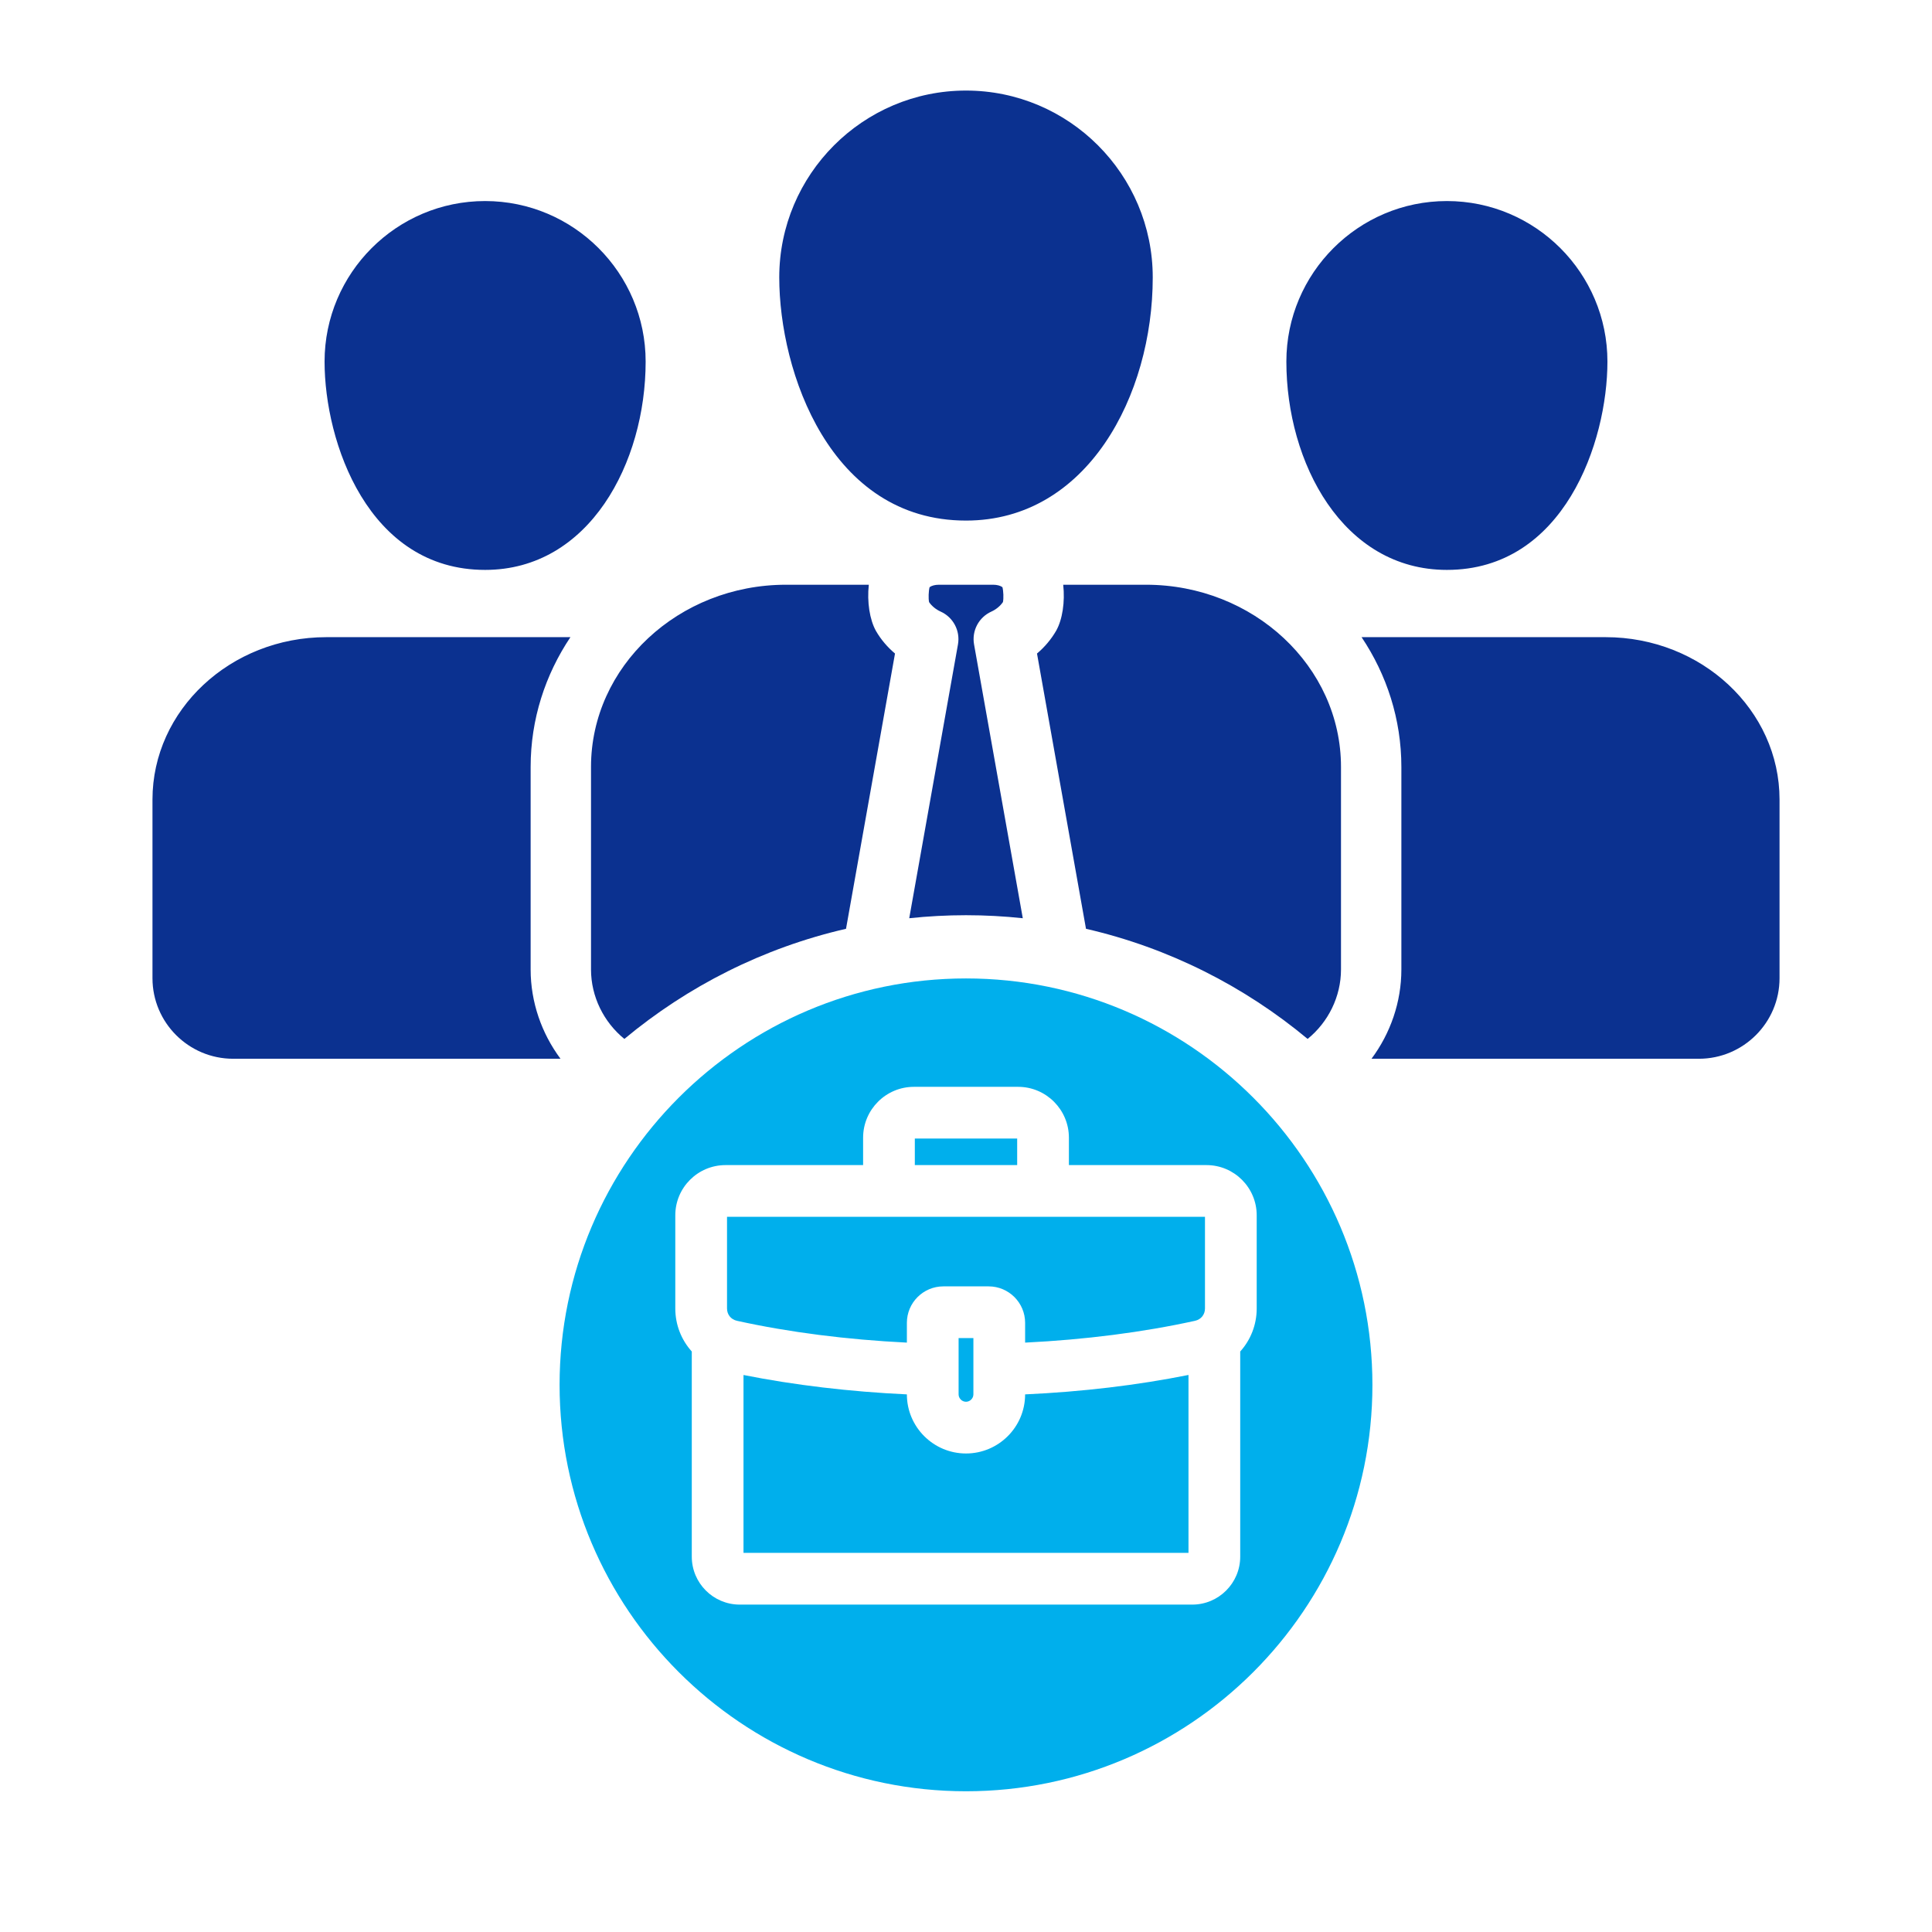 <svg width="256" height="256" viewBox="0 0 256 256" fill="none" xmlns="http://www.w3.org/2000/svg">
<path d="M85.551 47.912C85.551 61.293 78.095 75.515 64.279 75.515C48.782 75.515 43.007 58.584 43.007 47.912C43.007 36.183 52.55 26.64 64.279 26.64C76.009 26.64 85.551 36.183 85.551 47.912ZM191.722 26.64C179.993 26.64 170.45 36.183 170.45 47.912C170.45 61.293 177.906 75.515 191.722 75.515C207.218 75.515 212.993 58.584 212.993 47.912C212.993 36.183 203.451 26.64 191.722 26.64ZM128 12C114.356 12 103.255 23.107 103.255 36.76C103.255 49.217 109.973 68.979 128 68.979C144.073 68.979 152.745 52.379 152.745 36.76C152.745 23.107 141.645 12 128 12ZM120.476 121.67C122.949 121.407 125.459 121.27 128.001 121.27C130.542 121.27 133.052 121.407 135.525 121.67L129.067 85.386C128.746 83.581 129.693 81.788 131.366 81.037C131.986 80.757 132.545 80.294 132.896 79.775C132.999 79.288 132.963 78.318 132.829 77.806C132.556 77.6 132.111 77.482 131.589 77.48H124.414C123.892 77.482 123.446 77.601 123.174 77.806C123.04 78.321 123.004 79.298 123.108 79.782C123.439 80.279 124.007 80.754 124.637 81.037C126.31 81.788 127.257 83.581 126.936 85.386L120.478 121.67L120.476 121.67ZM139.952 83.567C139.289 84.716 138.423 85.74 137.408 86.596L143.899 123.07C154.877 125.597 164.886 130.684 173.268 137.663C176 135.443 177.689 132.062 177.689 128.458V101.624C177.689 88.311 166.095 77.48 151.845 77.48H140.881C141.133 79.737 140.78 82.091 139.952 83.567ZM82.733 137.663C91.115 130.684 101.124 125.596 112.102 123.07L118.593 86.597C117.581 85.746 116.722 84.733 116.073 83.609C115.231 82.108 114.873 79.743 115.122 77.48H104.156C89.906 77.48 78.312 88.311 78.312 101.624V128.458C78.312 132.062 80.002 135.443 82.733 137.663ZM70.312 128.458V101.624C70.312 95.301 72.252 89.404 75.585 84.427H43.249C30.542 84.427 20.204 94.081 20.204 105.947V129.615C20.204 135.502 25 140.291 30.894 140.291H74.27C71.765 136.926 70.312 132.788 70.312 128.458ZM212.753 84.427H180.416C183.749 89.404 185.689 95.301 185.689 101.624V128.458C185.689 132.788 184.237 136.926 181.731 140.291H225.107C231.002 140.291 235.798 135.502 235.798 129.615V105.947C235.798 94.081 225.46 84.427 212.753 84.427Z" fill="#0B3190"/>
<path d="M128.98 184.761V177.303H127.019V184.761C127.019 185.292 127.468 185.741 128 185.741C128.531 185.741 128.98 185.292 128.98 184.761ZM128 192.594C123.68 192.594 120.167 189.081 120.166 184.763C112.63 184.411 105.248 183.534 98.518 182.194V205.765H157.481V182.189C150.685 183.548 143.431 184.414 135.833 184.763C135.833 189.081 132.319 192.594 128 192.594ZM134.781 150.864H121.219V154.381H134.781V150.864ZM128 129.648C157.694 129.648 181.852 153.809 181.852 183.506C181.852 213.204 157.694 237.352 128 237.352C98.306 237.352 74.148 213.197 74.148 183.506C74.148 153.816 98.306 129.648 128 129.648ZM89.48 161.034V173.375C89.48 175.558 90.295 177.561 91.665 179.081V206.266C91.665 209.769 94.514 212.618 98.018 212.618H157.983C161.486 212.618 164.335 209.769 164.335 206.266V179.082C165.705 177.563 166.52 175.559 166.52 173.375V161.034C166.52 157.366 163.535 154.381 159.866 154.381H141.635V150.752C141.635 147.035 138.616 144.011 134.906 144.011H121.095C117.384 144.011 114.366 147.035 114.366 150.752V154.381H96.134C92.465 154.381 89.48 157.366 89.48 161.034ZM97.659 175.015C104.525 176.53 112.244 177.517 120.166 177.903V175.283C120.166 172.619 122.334 170.451 124.999 170.451H131.001C133.666 170.451 135.834 172.619 135.834 175.283V177.903C143.754 177.517 151.475 176.529 158.349 175.013C159.146 174.835 159.666 174.191 159.666 173.375V161.235H96.334V173.375C96.334 174.191 96.854 174.835 97.659 175.015Z" fill="#00AFEC"/>
</svg>
